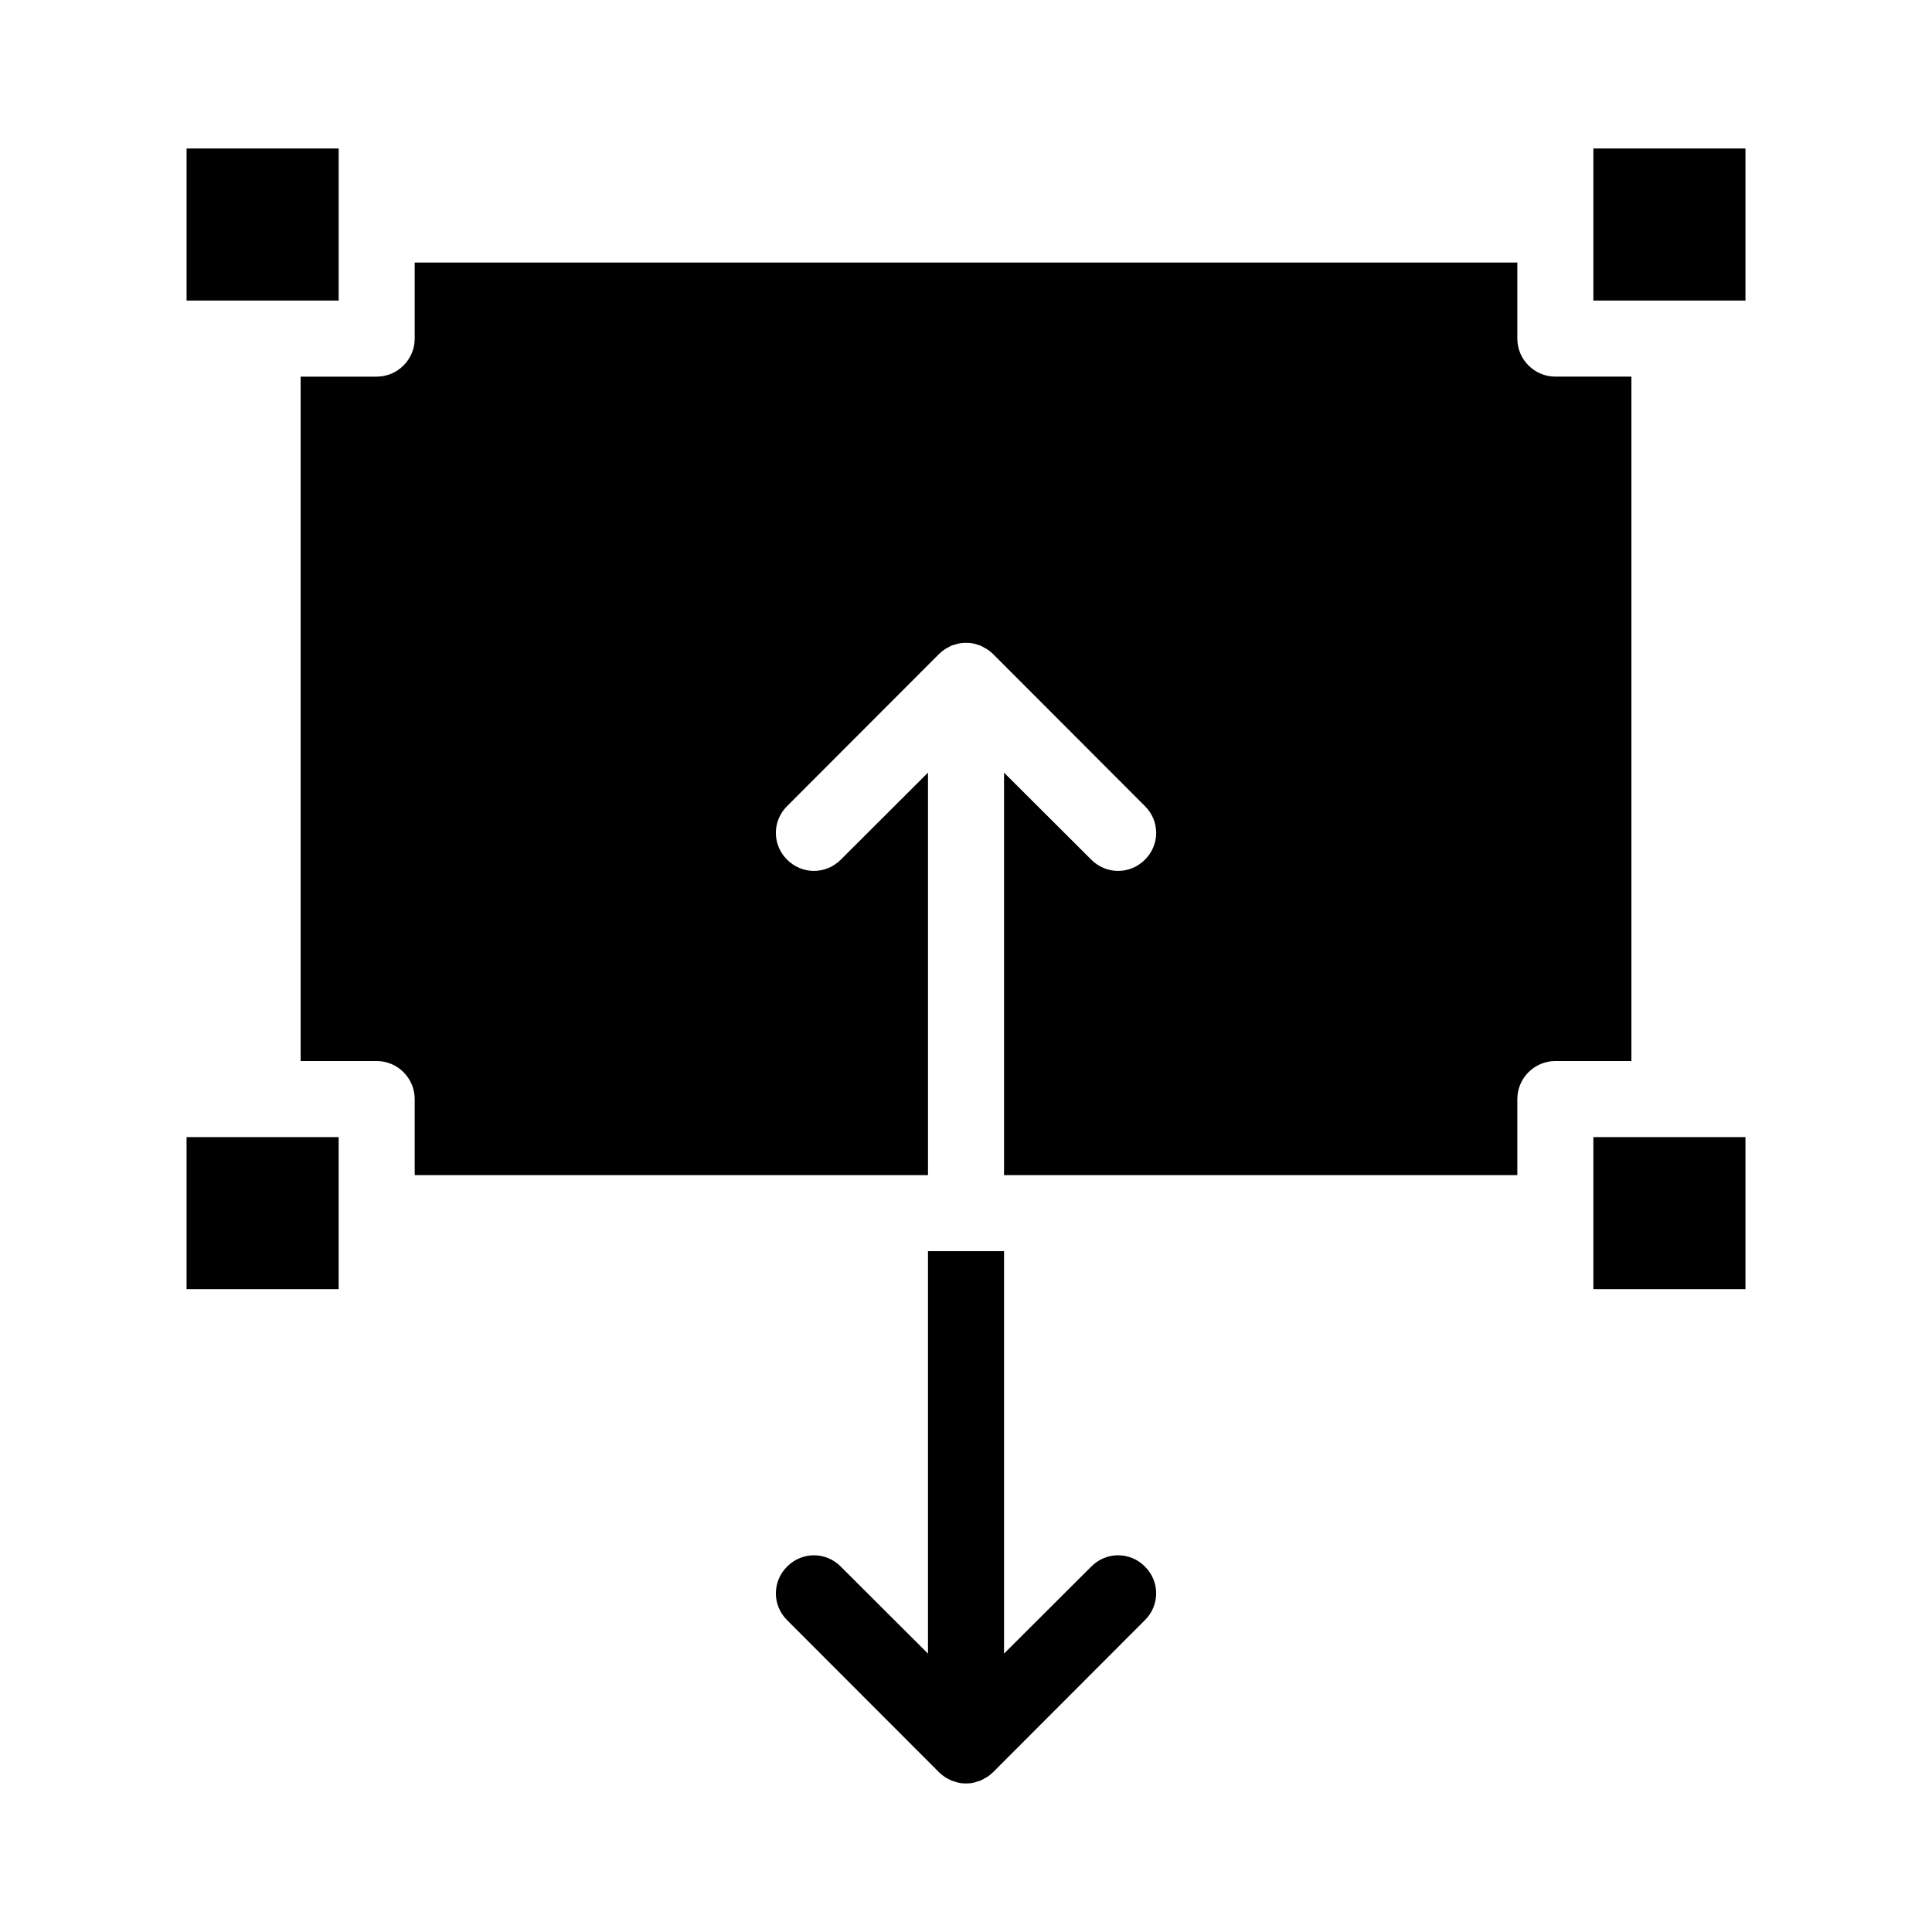 <?xml version="1.0" encoding="UTF-8"?>
<!-- Uploaded to: SVG Repo, www.svgrepo.com, Generator: SVG Repo Mixer Tools -->
<svg fill="#000000" width="800px" height="800px" version="1.1" viewBox="144 144 512 512" xmlns="http://www.w3.org/2000/svg">
 <path d="m447.41 559.15c3.981 3.93 3.981 10.277 0 14.207l-40.254 40.305c-0.504 0.504-1.008 0.906-1.562 1.258-0.25 0.152-0.504 0.301-0.754 0.402-0.301 0.203-0.656 0.402-1.008 0.555-0.301 0.102-0.656 0.203-1.008 0.301-0.25 0.102-0.555 0.203-0.855 0.25-0.656 0.156-1.312 0.207-1.965 0.207-0.656 0-1.309-0.051-1.965-0.203-0.301-0.051-0.605-0.152-0.855-0.25-0.352-0.102-0.707-0.203-1.008-0.301-0.352-0.152-0.656-0.352-0.957-0.504-0.301-0.152-0.555-0.25-0.805-0.453-0.555-0.352-1.059-0.754-1.562-1.258l-40.254-40.305c-3.981-3.93-3.981-10.277 0-14.207 3.93-3.981 10.277-3.981 14.207 0l23.121 23.07v-106.66h20.152v106.66l23.125-23.074c3.93-3.981 10.277-3.981 14.207 0zm128.93-315.34h-20.152c-5.543 0-10.078-4.535-10.078-10.078v-20.152l-292.21 0.004v20.152c0 5.543-4.535 10.078-10.078 10.078h-20.152v181.37h20.152c5.543 0 10.078 4.535 10.078 10.078v20.152h136.03v-106.66l-23.125 23.074c-1.965 1.965-4.535 2.973-7.102 2.973-2.57 0-5.141-1.008-7.106-2.973-3.981-3.93-3.981-10.277 0-14.207l40.254-40.305c0.504-0.504 1.008-0.906 1.562-1.258 0.25-0.203 0.555-0.301 0.805-0.453 0.301-0.152 0.605-0.352 0.906-0.504 0.352-0.152 0.707-0.203 1.059-0.301 0.301-0.102 0.555-0.203 0.855-0.25 0.656-0.156 1.312-0.207 1.969-0.207h0.051c0.656 0 1.258 0.051 1.914 0.203 0.301 0.051 0.605 0.152 0.906 0.25 0.301 0.102 0.656 0.203 0.957 0.301 0.352 0.152 0.707 0.352 1.008 0.555 0.25 0.102 0.504 0.25 0.754 0.402 0.555 0.352 1.059 0.754 1.562 1.258l40.254 40.305c3.981 3.93 3.981 10.277 0 14.207-1.965 1.969-4.535 2.977-7.102 2.977-2.57 0-5.141-1.008-7.106-2.973l-23.125-23.074v106.66h136.03v-20.152c0-5.543 4.535-10.078 10.078-10.078h20.152zm-342.59-60.457h-40.305v40.305h40.305zm332.51 0v40.305h40.305v-40.305zm-372.82 302.29h40.305v-40.305h-40.305zm372.82 0h40.305v-40.305h-40.305z"/>
</svg>